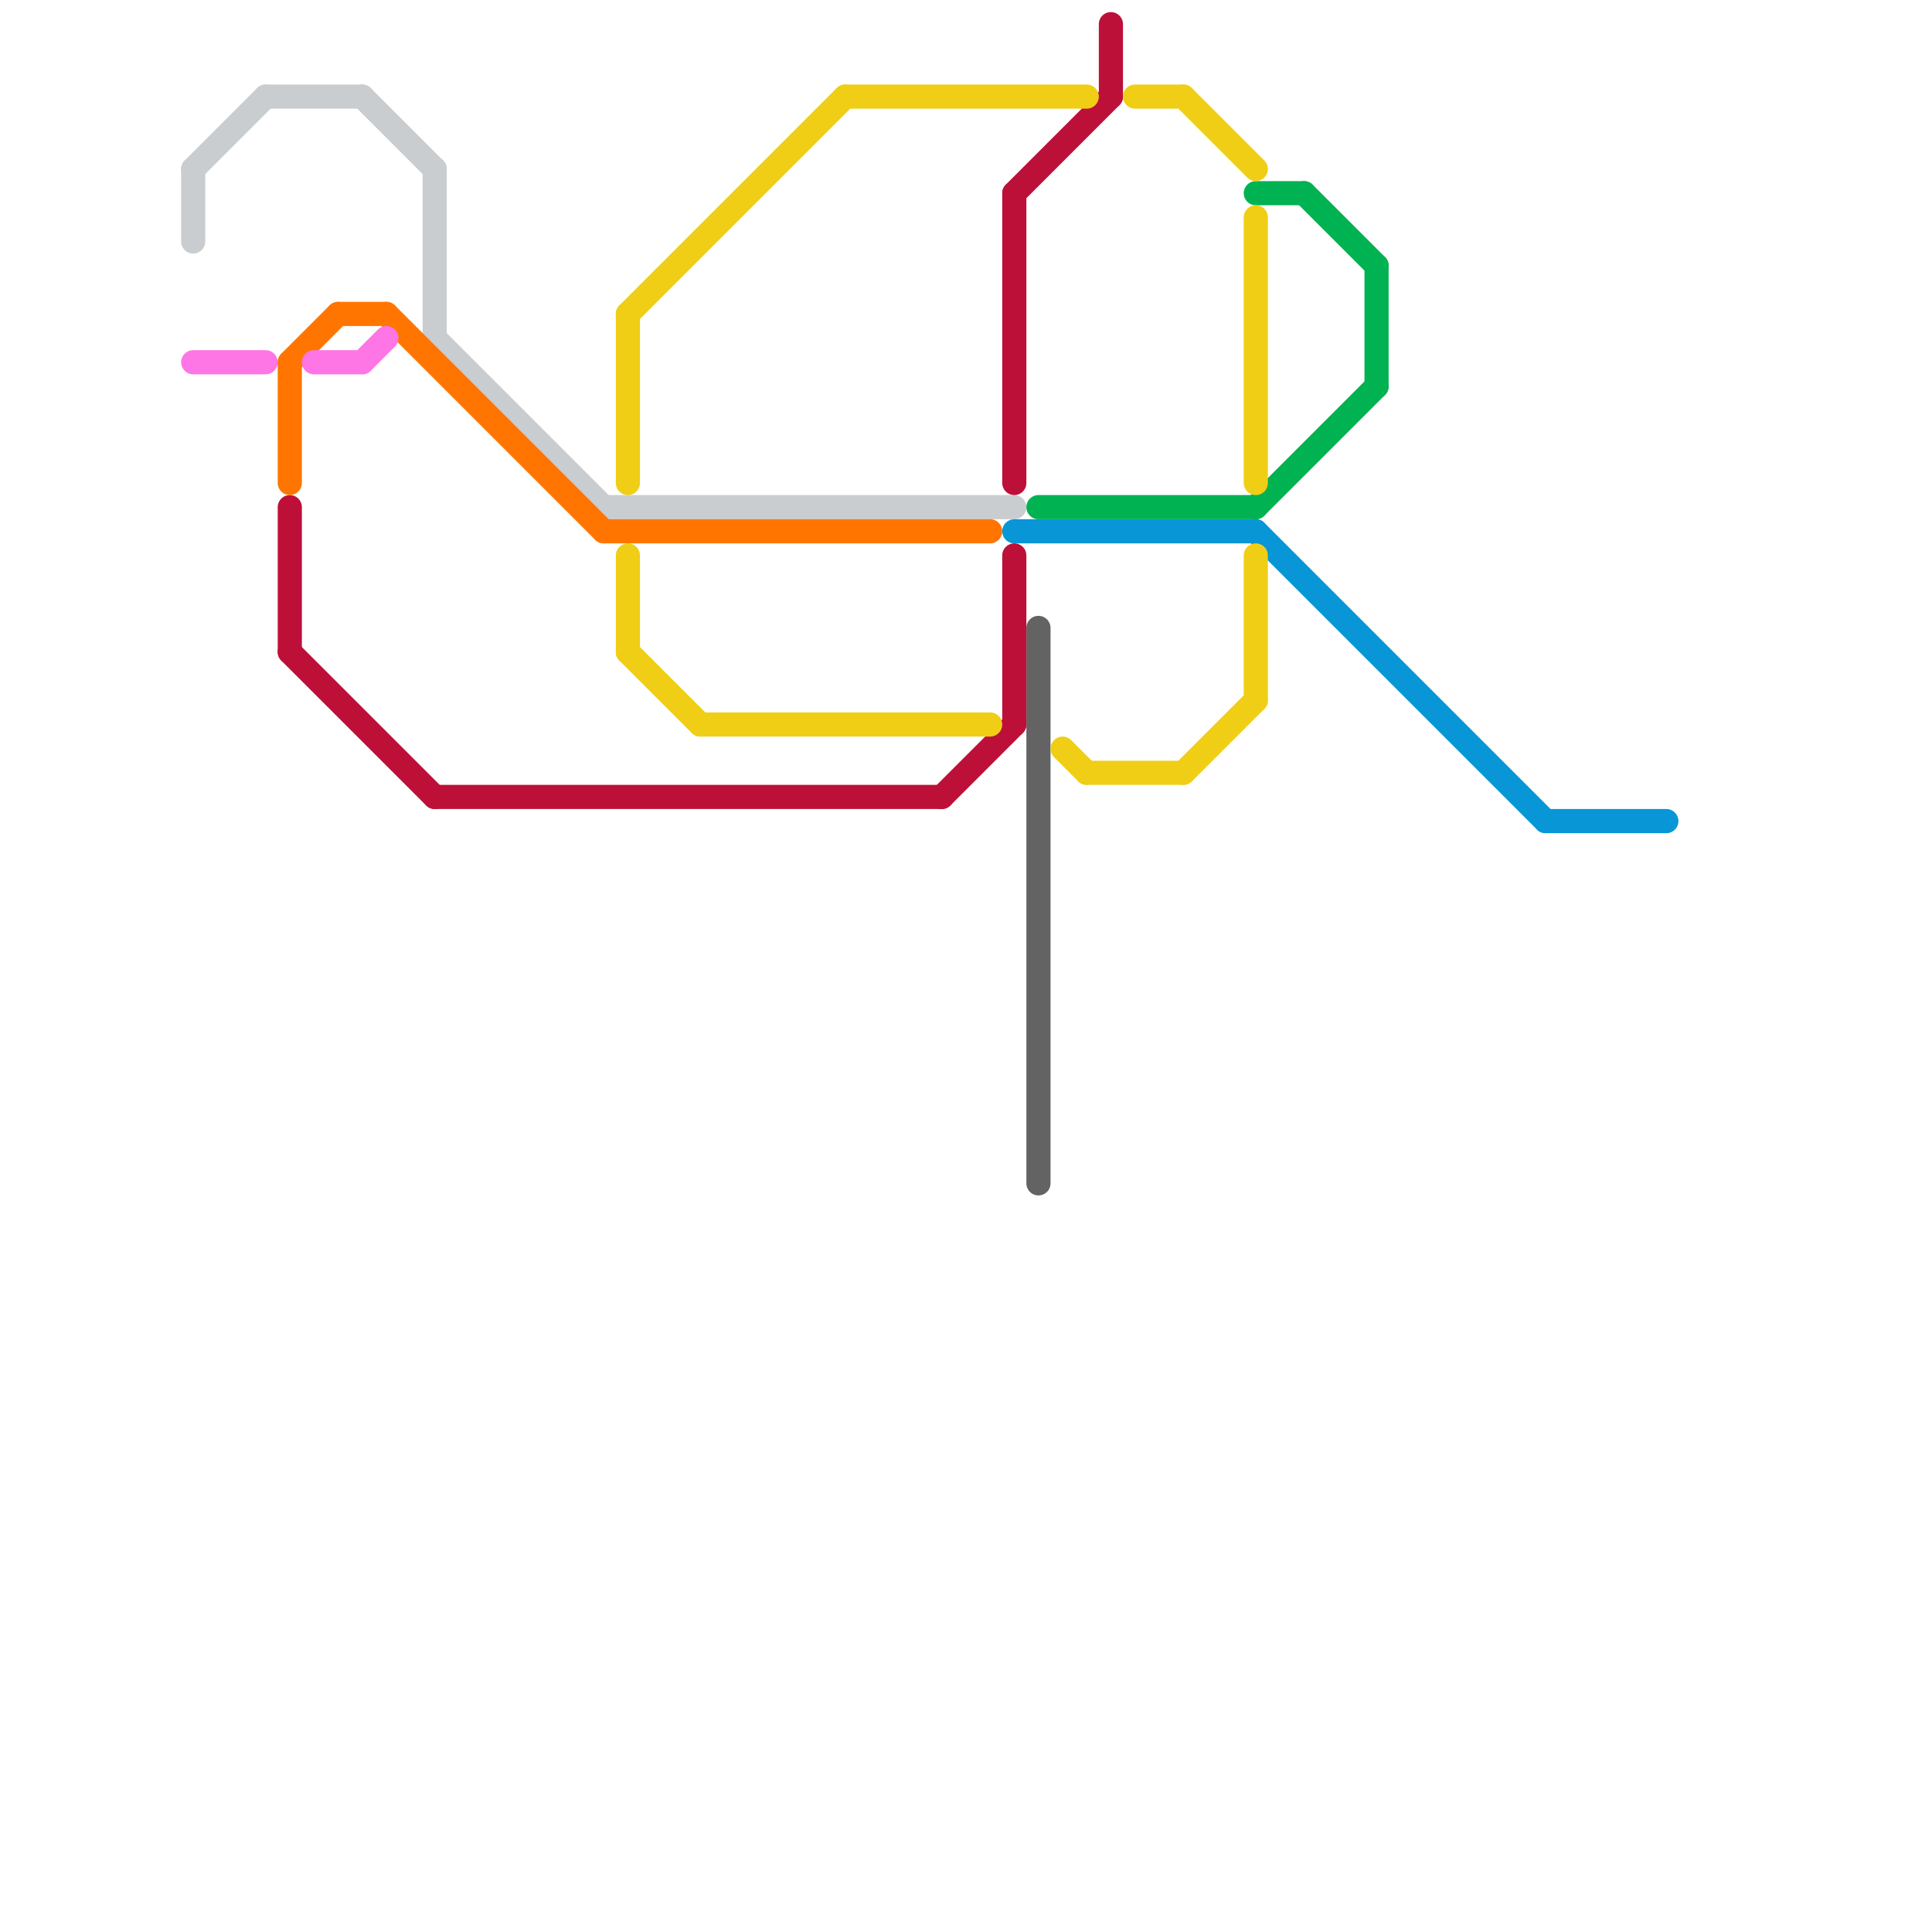 
<svg version="1.1" xmlns="http://www.w3.org/2000/svg" viewBox="0 0 80 80">
<style>text { font: 1px Helvetica; font-weight: 600; white-space: pre; dominant-baseline: central; } line { stroke-width: 1; fill: none; stroke-linecap: round; stroke-linejoin: round; } .c0 { stroke: #636363 } .c1 { stroke: #cacdcf } .c2 { stroke: #0896d7 } .c3 { stroke: #00b251 } .c4 { stroke: #bd1038 } .c5 { stroke: #ff7500 } .c6 { stroke: #f0ce15 } .c7 { stroke: #fe76e5 } .w1 { stroke-width: 1; }</style><defs><g id="ct-xf"><circle r="0.5" fill="#fff" stroke="#000" stroke-width="0.2"/></g><g id="ct"><circle r="0.5" fill="#fff" stroke="#000" stroke-width="0.1"/></g></defs><line class="c0 " x1="43" y1="26" x2="43" y2="49"/><line class="c1 " x1="18" y1="7" x2="18" y2="14"/><line class="c1 " x1="8" y1="7" x2="8" y2="10"/><line class="c1 " x1="8" y1="7" x2="11" y2="4"/><line class="c1 " x1="15" y1="4" x2="18" y2="7"/><line class="c1 " x1="11" y1="4" x2="15" y2="4"/><line class="c1 " x1="25" y1="21" x2="42" y2="21"/><line class="c1 " x1="18" y1="14" x2="25" y2="21"/><line class="c2 " x1="52" y1="22" x2="64" y2="34"/><line class="c2 " x1="42" y1="22" x2="52" y2="22"/><line class="c2 " x1="64" y1="34" x2="69" y2="34"/><line class="c3 " x1="52" y1="8" x2="54" y2="8"/><line class="c3 " x1="57" y1="11" x2="57" y2="16"/><line class="c3 " x1="43" y1="21" x2="52" y2="21"/><line class="c3 " x1="52" y1="21" x2="57" y2="16"/><line class="c3 " x1="54" y1="8" x2="57" y2="11"/><line class="c4 " x1="42" y1="23" x2="42" y2="30"/><line class="c4 " x1="42" y1="8" x2="46" y2="4"/><line class="c4 " x1="42" y1="8" x2="42" y2="20"/><line class="c4 " x1="18" y1="33" x2="39" y2="33"/><line class="c4 " x1="12" y1="27" x2="18" y2="33"/><line class="c4 " x1="12" y1="21" x2="12" y2="27"/><line class="c4 " x1="46" y1="1" x2="46" y2="4"/><line class="c4 " x1="39" y1="33" x2="42" y2="30"/><line class="c5 " x1="25" y1="22" x2="41" y2="22"/><line class="c5 " x1="12" y1="15" x2="12" y2="20"/><line class="c5 " x1="14" y1="13" x2="16" y2="13"/><line class="c5 " x1="16" y1="13" x2="25" y2="22"/><line class="c5 " x1="12" y1="15" x2="14" y2="13"/><line class="c6 " x1="26" y1="27" x2="29" y2="30"/><line class="c6 " x1="26" y1="23" x2="26" y2="27"/><line class="c6 " x1="45" y1="32" x2="49" y2="32"/><line class="c6 " x1="52" y1="23" x2="52" y2="29"/><line class="c6 " x1="52" y1="9" x2="52" y2="20"/><line class="c6 " x1="29" y1="30" x2="41" y2="30"/><line class="c6 " x1="35" y1="4" x2="45" y2="4"/><line class="c6 " x1="47" y1="4" x2="49" y2="4"/><line class="c6 " x1="49" y1="32" x2="52" y2="29"/><line class="c6 " x1="49" y1="4" x2="52" y2="7"/><line class="c6 " x1="44" y1="31" x2="45" y2="32"/><line class="c6 " x1="26" y1="13" x2="35" y2="4"/><line class="c6 " x1="26" y1="13" x2="26" y2="20"/><line class="c7 " x1="15" y1="15" x2="16" y2="14"/><line class="c7 " x1="13" y1="15" x2="15" y2="15"/><line class="c7 " x1="8" y1="15" x2="11" y2="15"/>
</svg>
